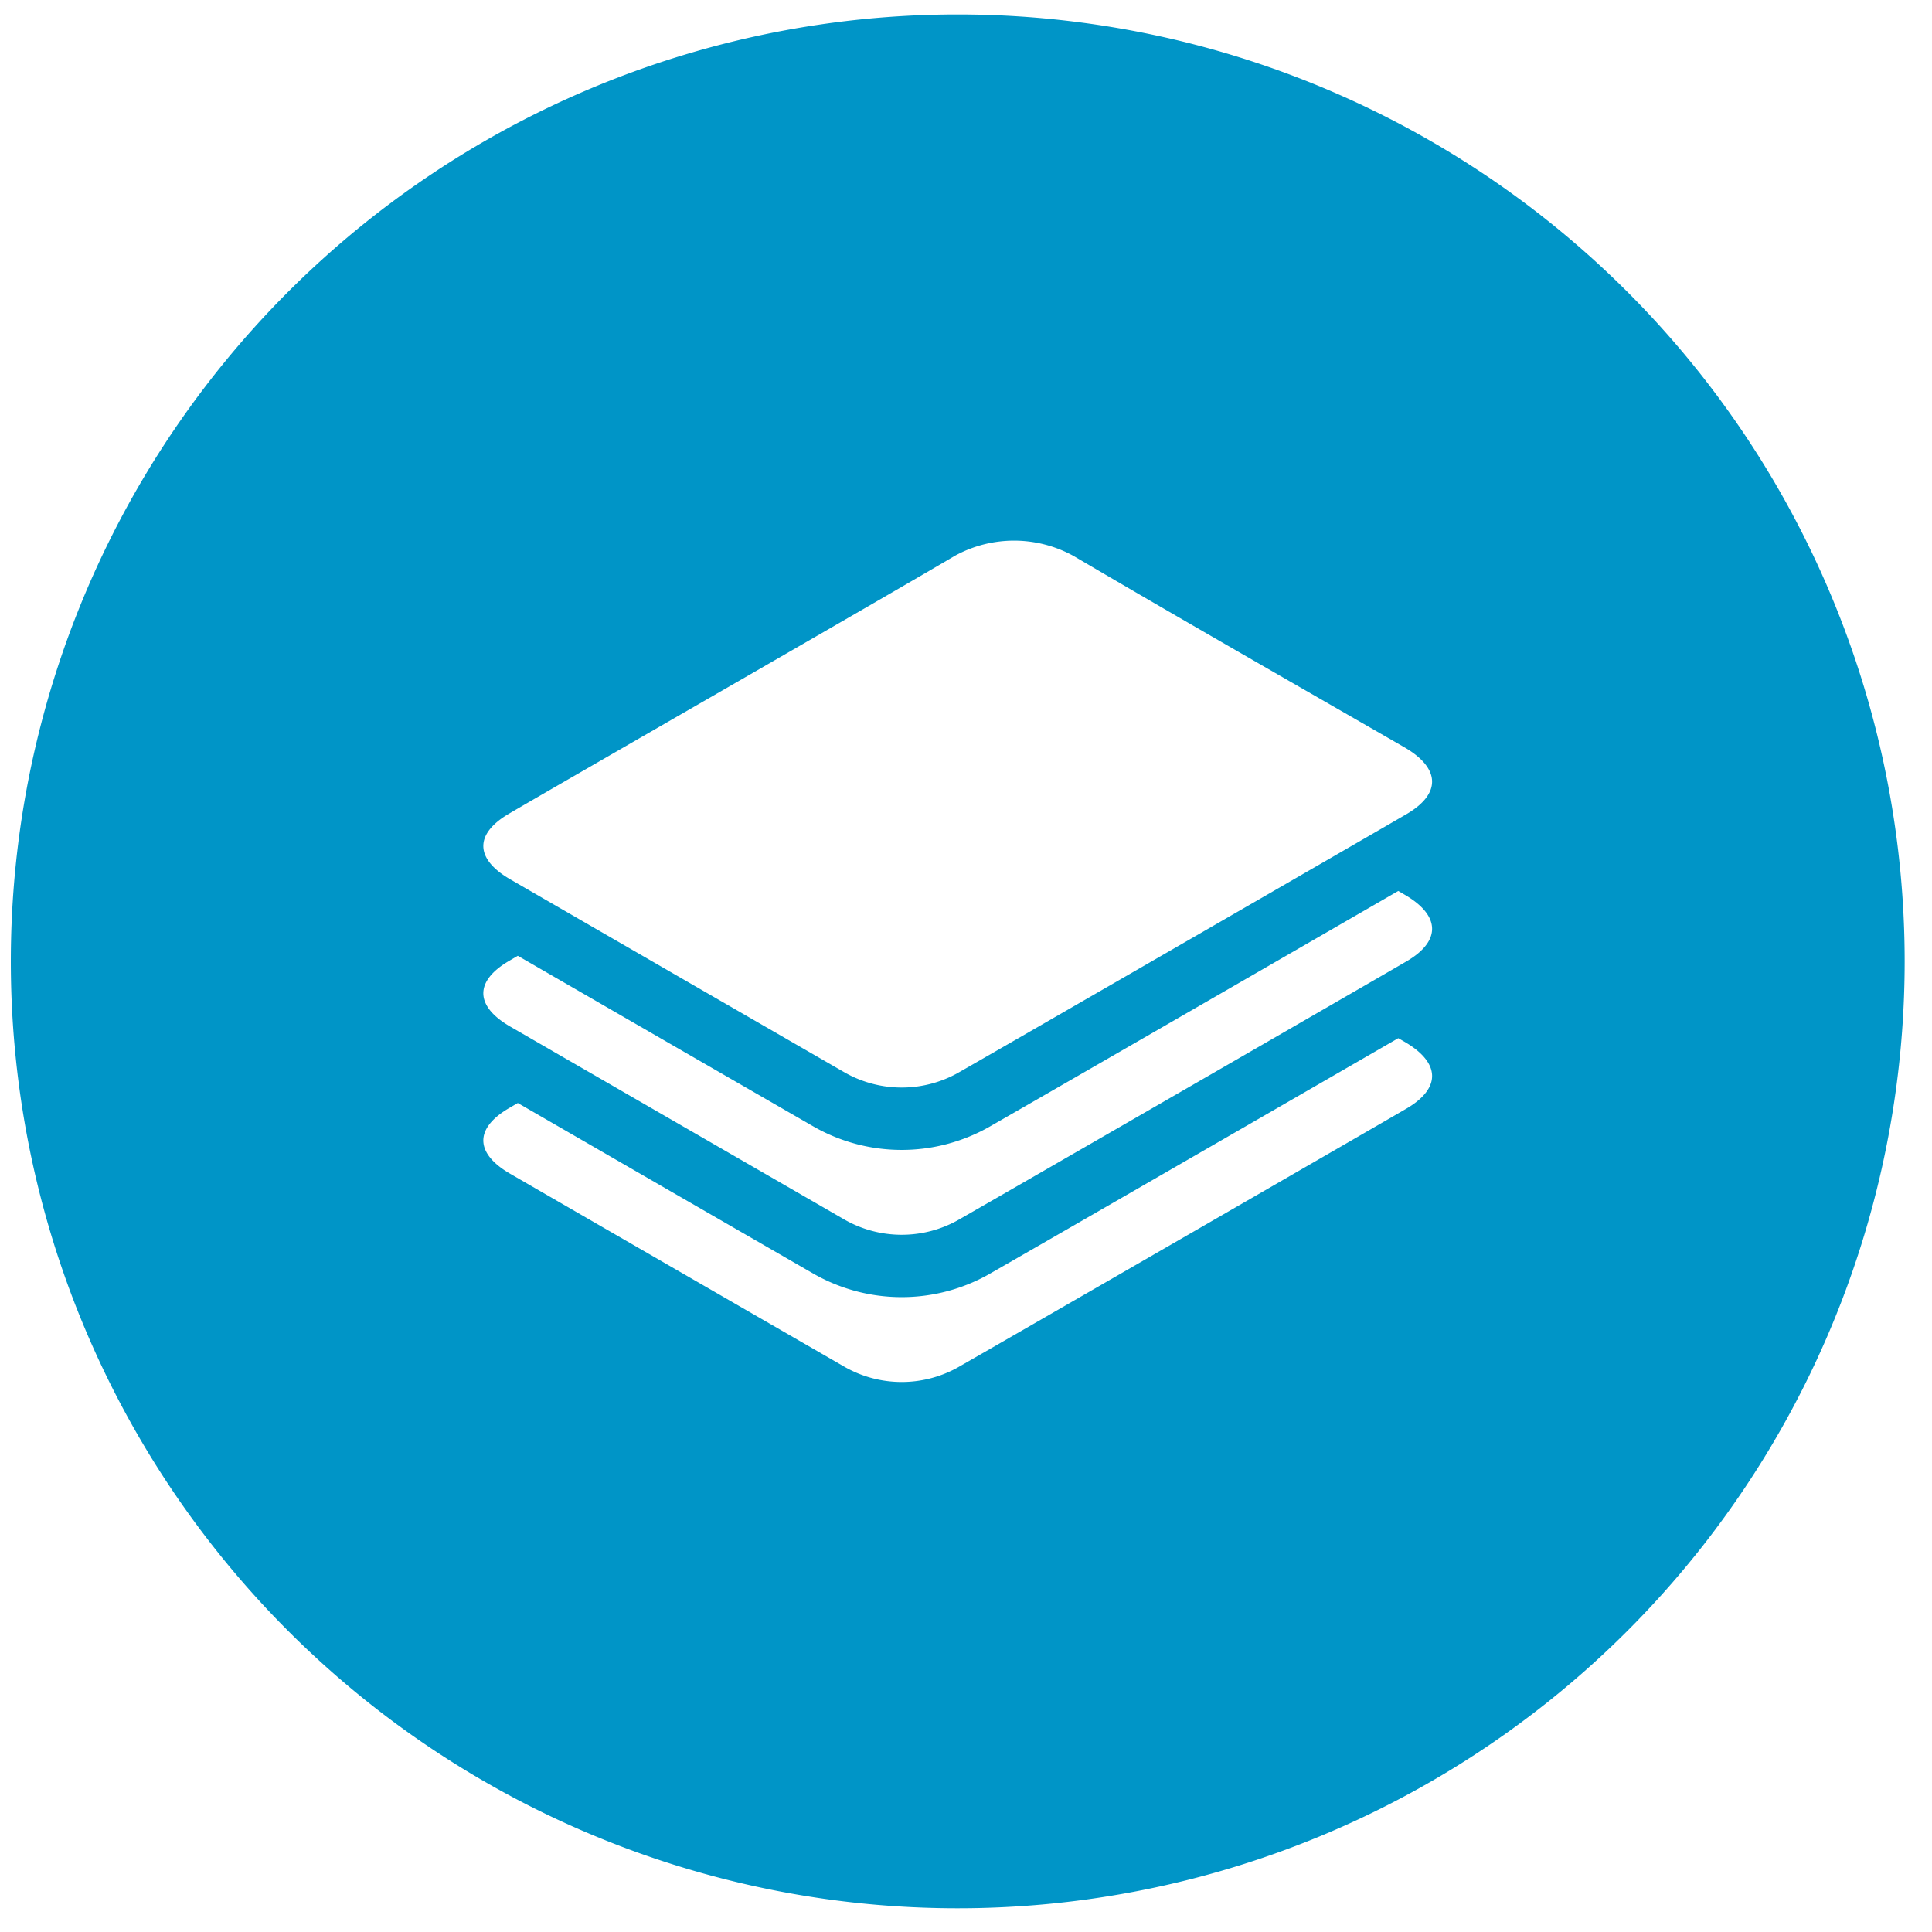 <svg height="81" viewBox="0 0 81 81" width="81" xmlns="http://www.w3.org/2000/svg"><path d="m40.154.606a39.7 39.7 0 1 0 39.7 39.7 39.7 39.7 0 0 0 -39.7-39.7zm18.846 45.853c-.466.277-16.828 9.722-18.861 10.881a4.838 4.838 0 0 1 -4.7-.017q-7.029-4.055-14.052-8.114c-1.469-.849-1.508-1.894-.052-2.747l.374-.218q6.208 3.588 12.423 7.172a7.454 7.454 0 0 0 7.3.024c1.726-.984 12.862-7.411 17.192-9.914l.248.143c1.507.867 1.566 1.931.128 2.79zm0-6.172c-.466.277-16.828 9.722-18.861 10.881a4.839 4.839 0 0 1 -4.7-.017q-7.029-4.056-14.052-8.114c-1.469-.849-1.508-1.894-.052-2.746l.374-.219q6.208 3.588 12.423 7.172a7.454 7.454 0 0 0 7.3.024c1.726-.984 12.862-7.411 17.192-9.914l.249.146c1.506.864 1.565 1.932.127 2.787zm0-6.172c-.466.277-16.828 9.722-18.861 10.88a4.839 4.839 0 0 1 -4.7-.017q-7.029-4.055-14.052-8.114c-1.469-.85-1.508-1.894-.052-2.747 2.7-1.58 15.651-9.013 18.708-10.82a5.161 5.161 0 0 1 4.979.019c4.578 2.691 9.222 5.344 13.847 8.008 1.51.869 1.569 1.936.131 2.791z" fill="#0095c7" fill-rule="evenodd"/></svg>